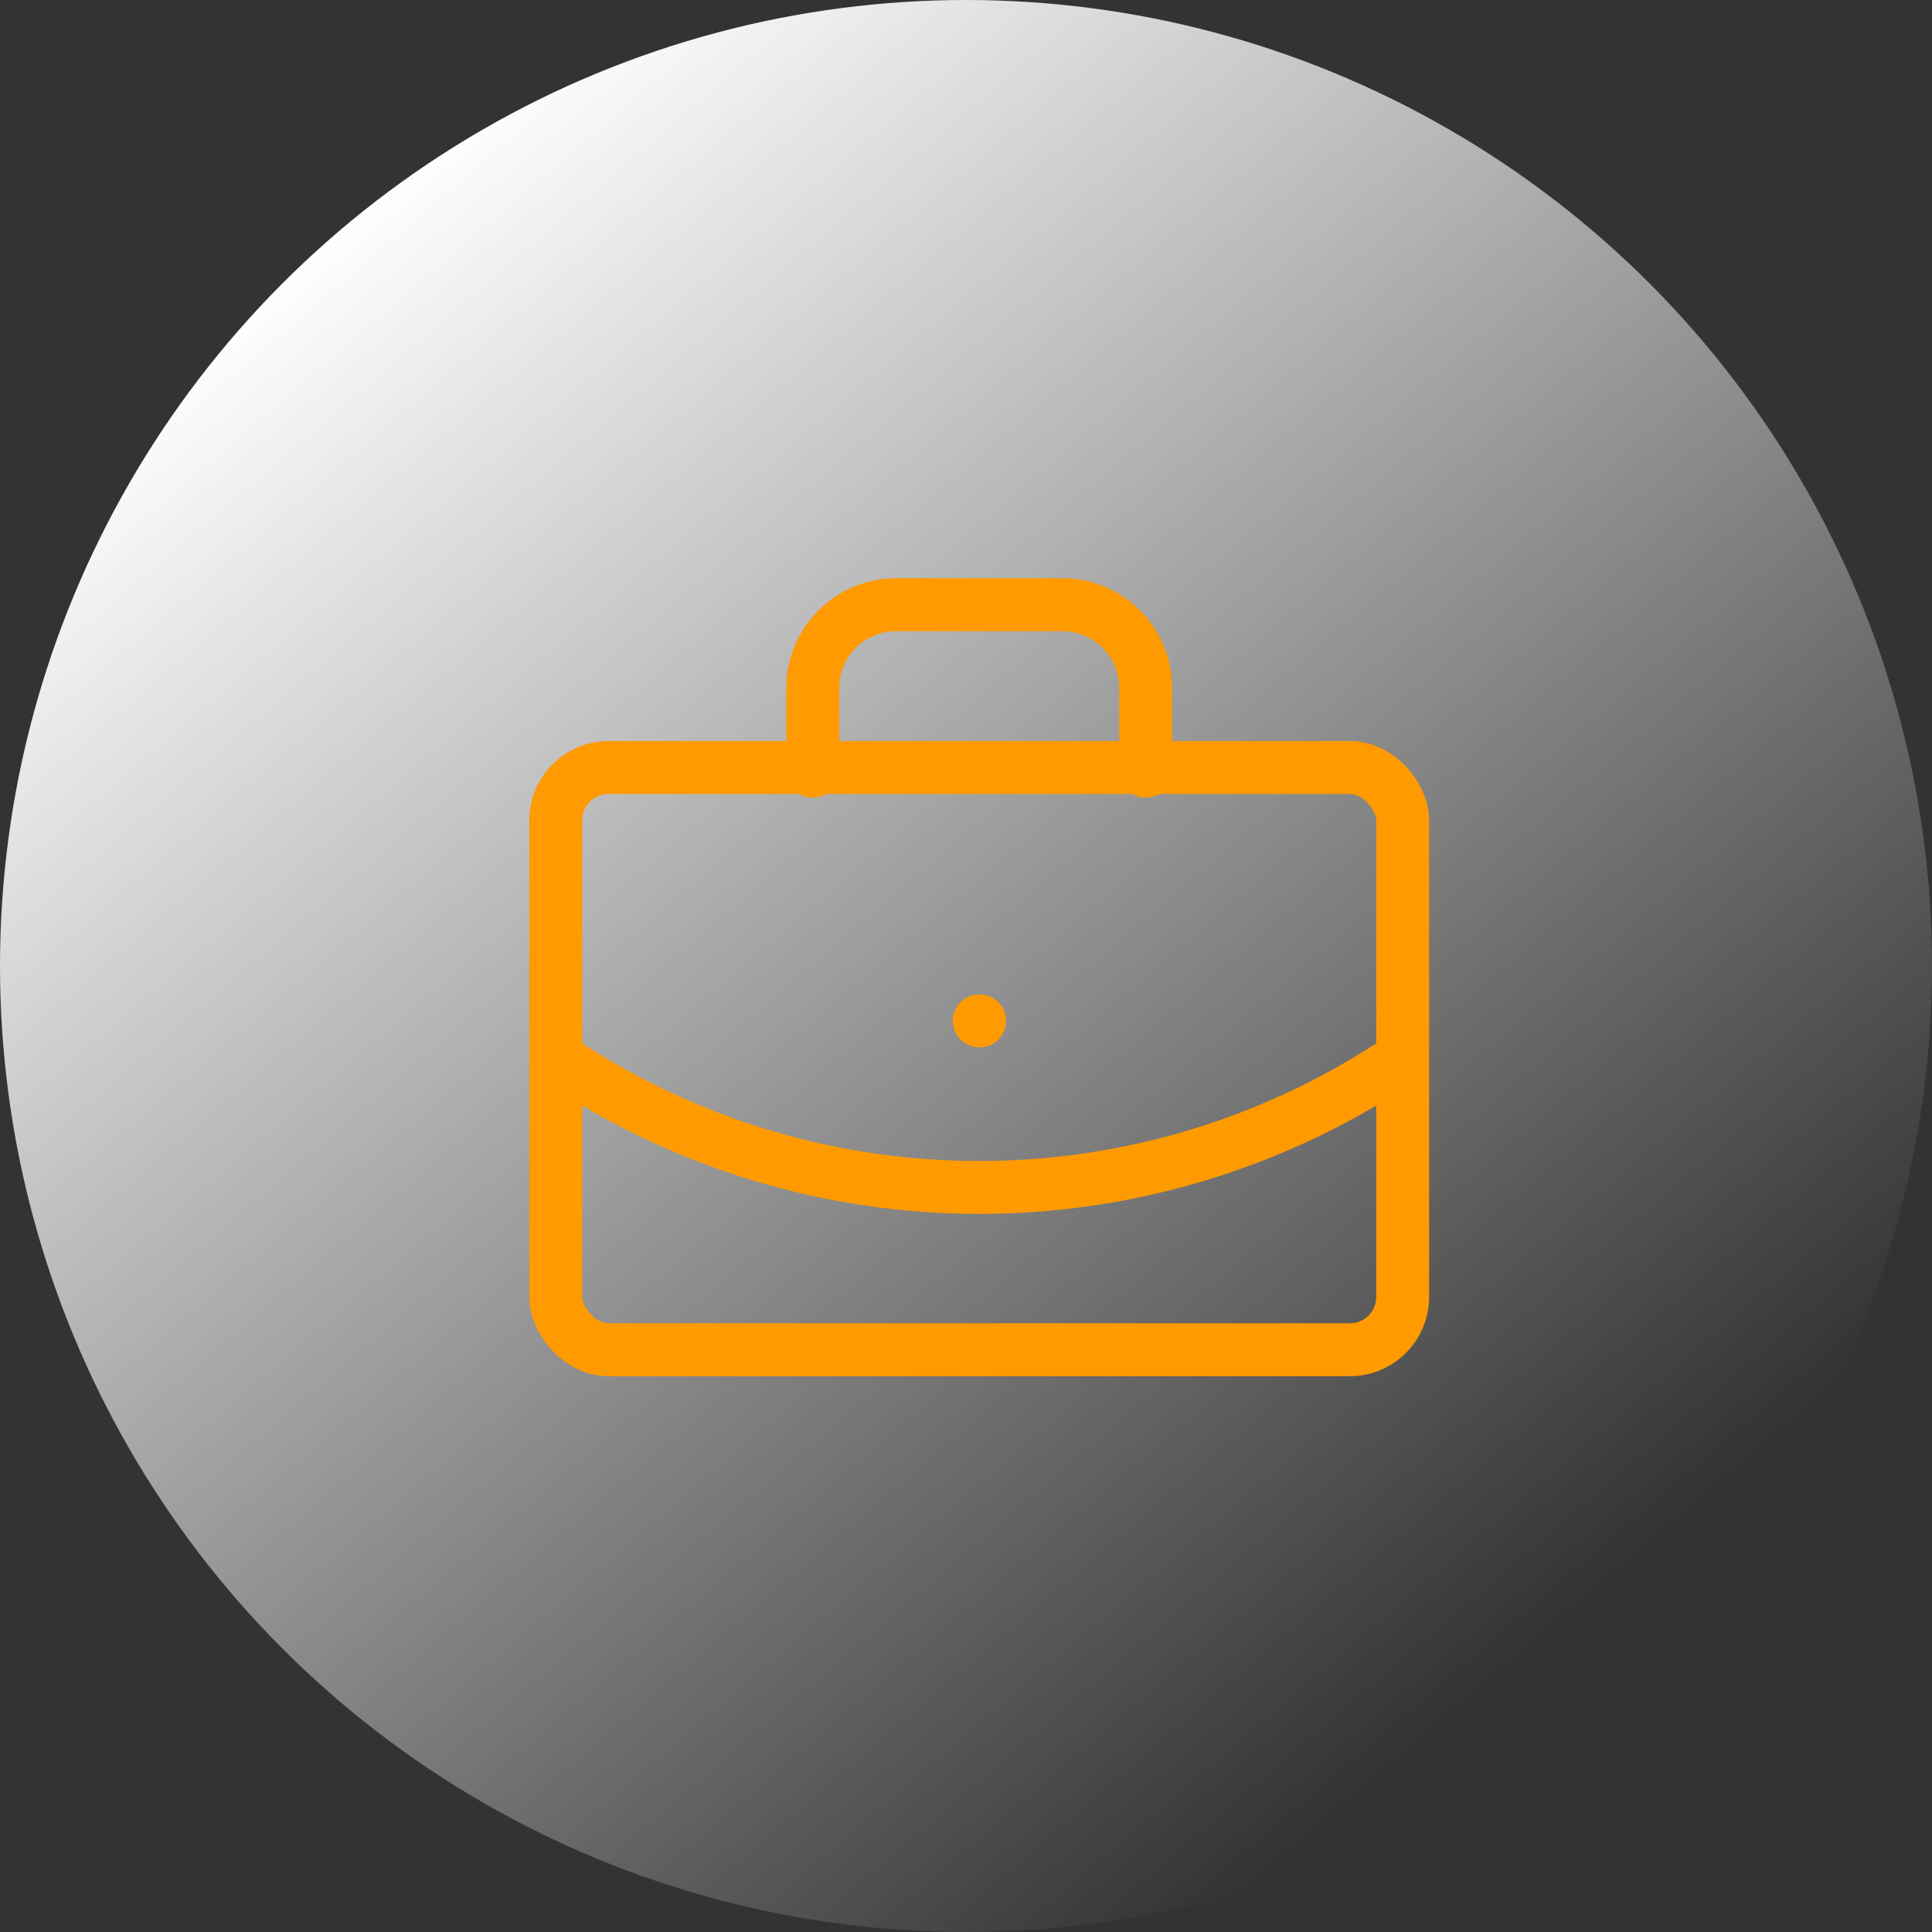<?xml version="1.0"?>
<svg xmlns="http://www.w3.org/2000/svg" xmlns:xlink="http://www.w3.org/1999/xlink" width="73" height="73" viewBox="0 0 73 73">
  <rect x="0" y="0" width="73" height="73" fill="#333333" stroke="none"/>
  <defs>
    <linearGradient id="linear-gradient" x1="0.802" y1="0.84" x2="0.181" y2="0.114" gradientUnits="objectBoundingBox">
      <stop offset="0" stop-color="#fff" stop-opacity="0"/>
      <stop offset="1" stop-color="#fff"/>
    </linearGradient>
    <clipPath id="clip-Icon-auto-entrepreuneur">
      <rect width="73" height="73"/>
    </clipPath>
  </defs>
  <g id="Icon-auto-entrepreuneur" clip-path="url(#clip-Icon-auto-entrepreuneur)">
    <circle id="Ellipse_333" data-name="Ellipse 333" cx="36.5" cy="36.5" r="36.5" fill="url(#linear-gradient)"/>
    <g id="Groupe_8348" data-name="Groupe 8348" transform="translate(19.277 20.85)">
      <path id="Trac&#xE9;_9404" data-name="Trac&#xE9; 9404" d="M12,12h.016" transform="translate(5.723 5.723)" fill="none" stroke="#ff9a00" stroke-linecap="round" stroke-linejoin="round" stroke-width="2"/>
      <path id="Trac&#xE9;_9405" data-name="Trac&#xE9; 9405" d="M20.578,8.289V5.145A3.145,3.145,0,0,0,17.434,2H11.145A3.145,3.145,0,0,0,8,5.145V8.289" transform="translate(3.434)" fill="none" stroke="#ff9a00" stroke-linecap="round" stroke-linejoin="round" stroke-width="2"/>
      <path id="Trac&#xE9;_9406" data-name="Trac&#xE9; 9406" d="M33.445,13A28.537,28.537,0,0,1,2,13" transform="translate(0 6.295)" fill="none" stroke="#ff9a00" stroke-linecap="round" stroke-linejoin="round" stroke-width="2"/>
      <rect id="Rectangle_8308" data-name="Rectangle 8308" width="32" height="22" rx="2" transform="translate(1.723 8.15)" fill="none" stroke="#ff9a00" stroke-linecap="round" stroke-linejoin="round" stroke-width="2"/>
    </g>
  </g>
</svg>

